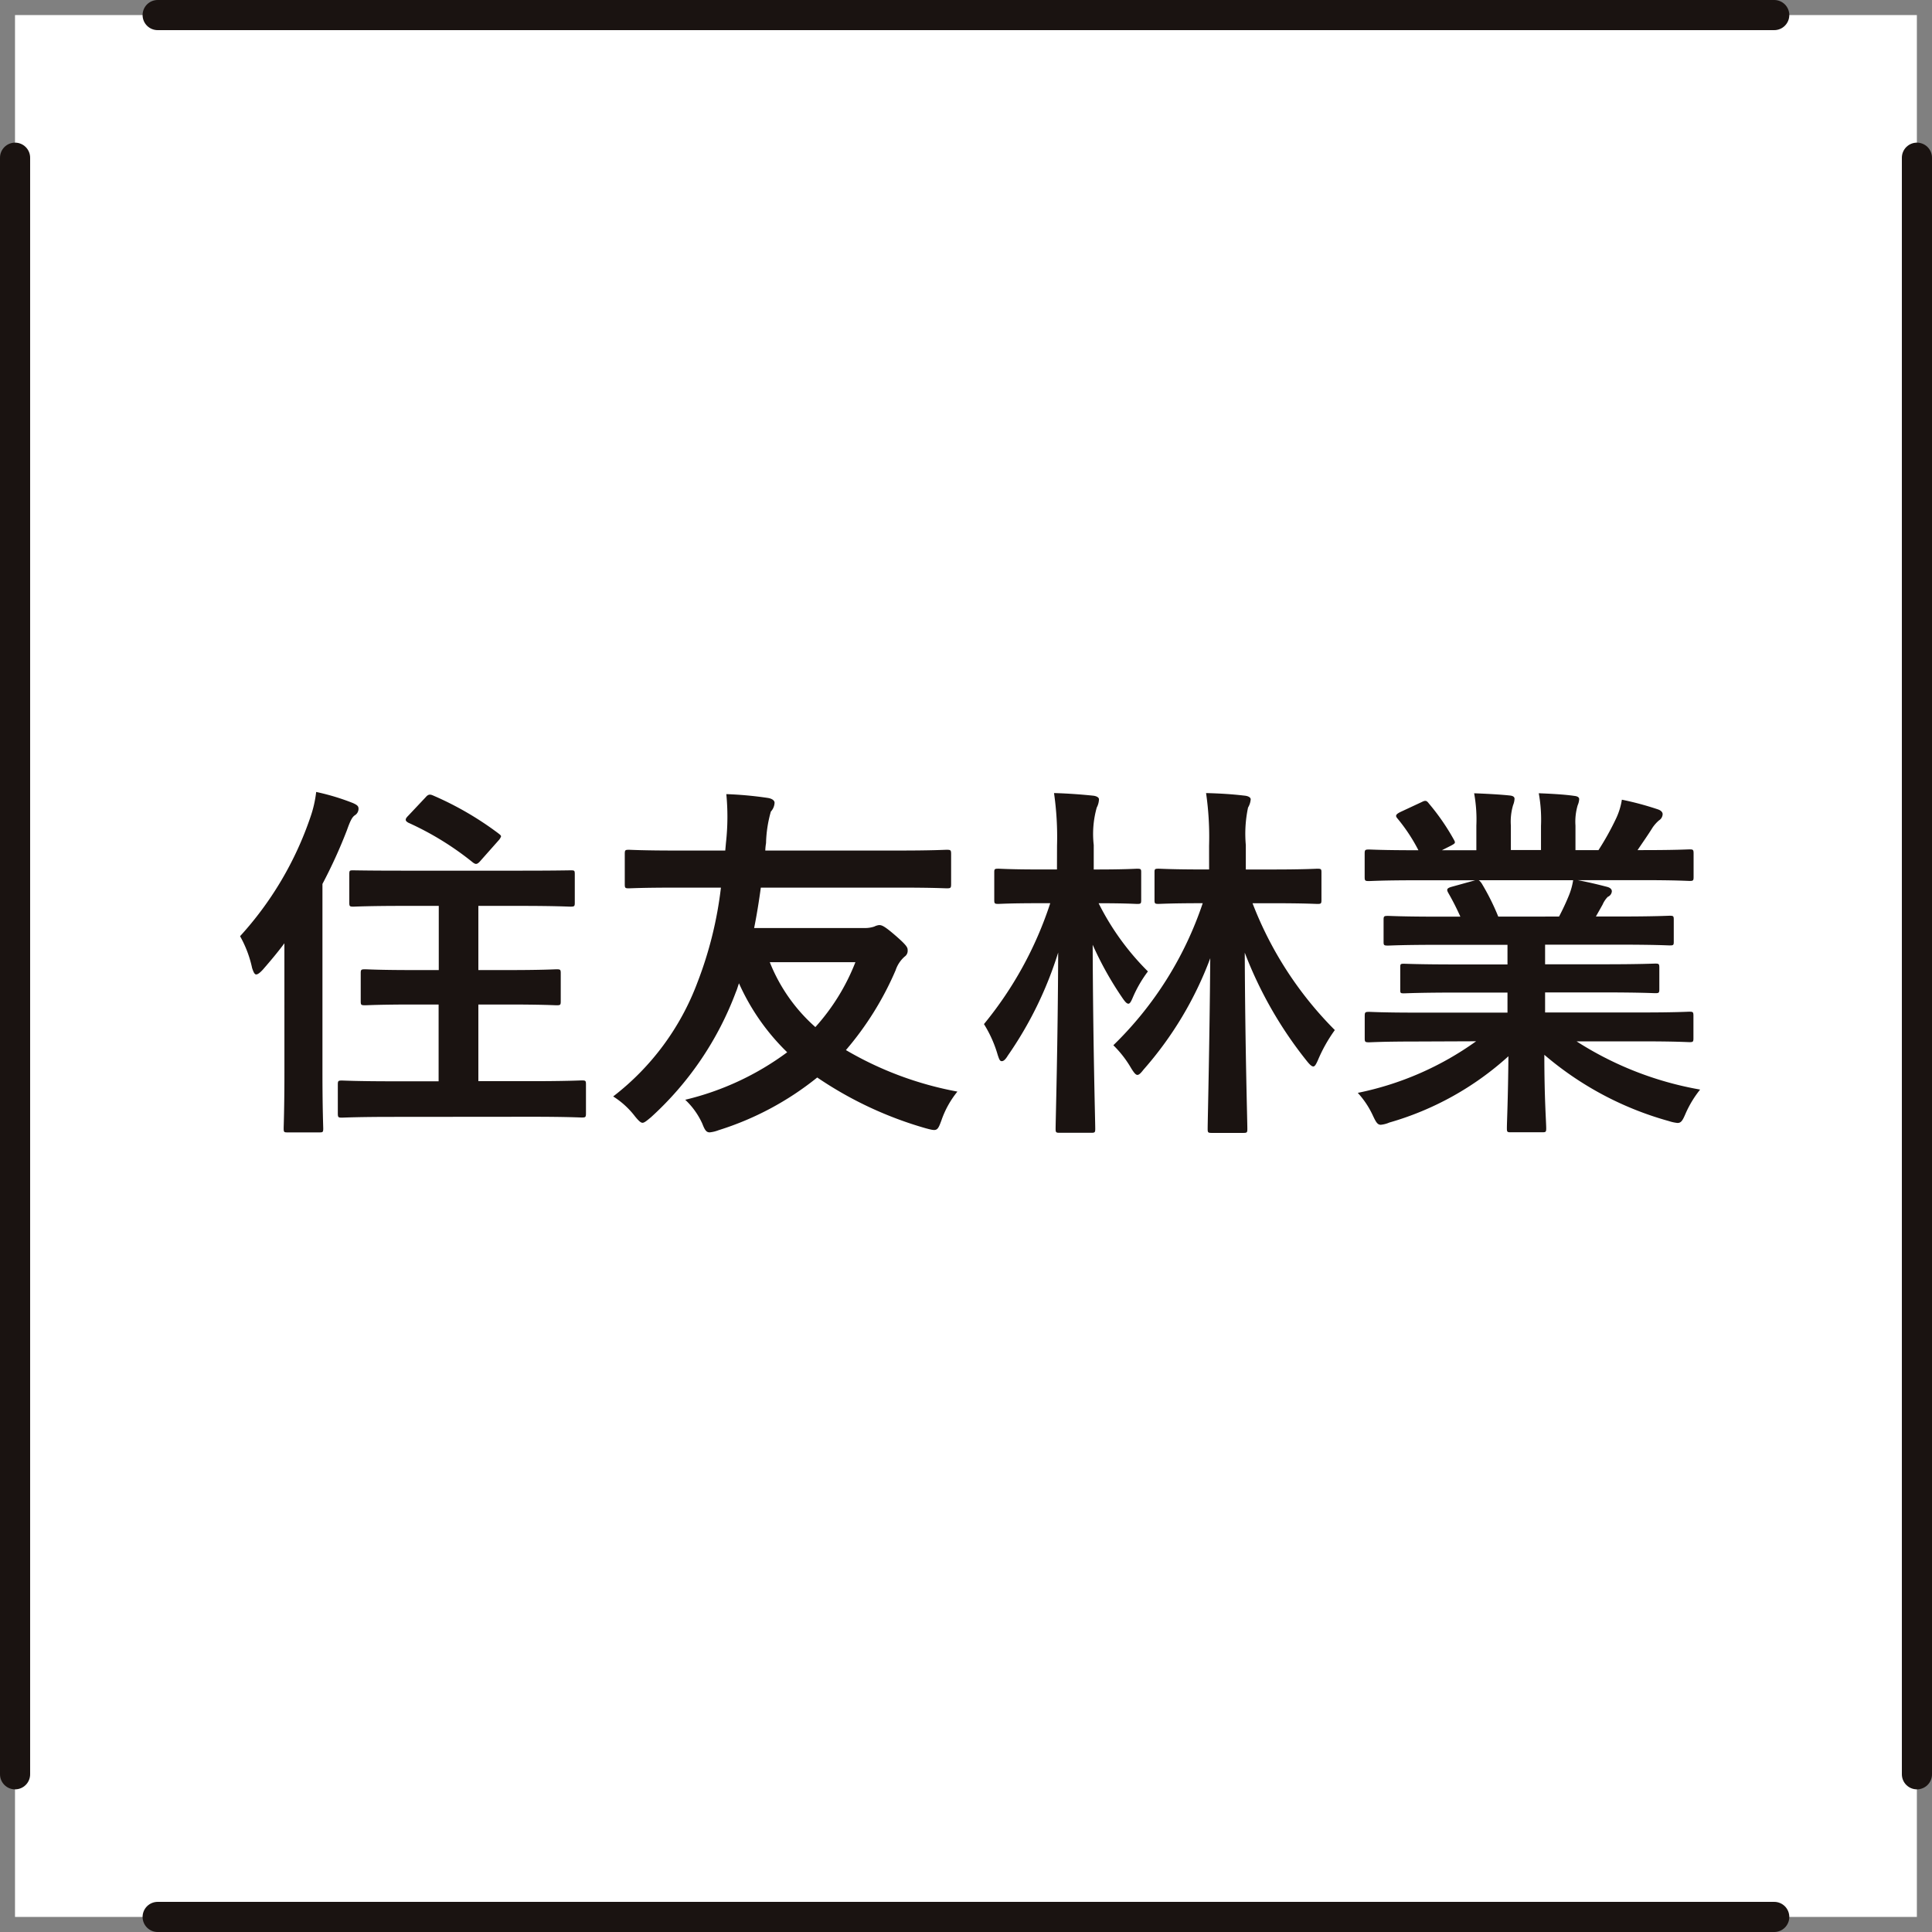 <svg xmlns="http://www.w3.org/2000/svg" width="64.116" height="64.116"><rect width="100%" height="100%" fill="#808080" stroke="none"/><g data-name="グループ 605"><path data-name="長方形 492" fill="#fff" d="M.498.5h63.116v63.116H.498z"/><path data-name="線 194" fill="none" stroke="#1a1311" stroke-linecap="round" stroke-linejoin="round" d="M58.88 63.616H5.232"/><path data-name="線 195" fill="none" stroke="#1a1311" stroke-linecap="round" stroke-linejoin="round" d="M5.232.5H58.88"/><path data-name="線 196" fill="none" stroke="#1a1311" stroke-linecap="round" stroke-linejoin="round" d="M.5 58.882V5.234"/><path data-name="線 197" fill="none" stroke="#1a1311" stroke-linecap="round" stroke-linejoin="round" d="M63.616 5.234v53.648"/></g><g data-name="グループ 606" fill="#1a1311"><path data-name="パス 1226" d="M9.438 31.304c-.222.3-.468.591-.714.874-.1.109-.171.16-.222.16s-.085-.062-.135-.211a3.741 3.741 0 00-.4-1.058 11.206 11.206 0 002.326-3.927 3.883 3.883 0 00.2-.86 7.659 7.659 0 011.219.368c.135.061.186.1.186.185a.253.253 0 01-.125.223c-.085.06-.146.171-.259.491a16.583 16.583 0 01-.813 1.786v6.239c0 1.207.026 1.81.026 1.872 0 .123-.012.134-.123.134H9.537c-.111 0-.123-.011-.123-.134 0-.074.025-.665.025-1.872zm3.618 5.761c-1.205 0-1.635.025-1.71.025-.122 0-.135-.012-.135-.148v-.948c0-.123.014-.135.135-.135.075 0 .5.025 1.71.025h1.5v-2.548h-.824c-1.145 0-1.539.025-1.613.025-.135 0-.148-.012-.148-.135v-.924c0-.122.012-.135.148-.135.074 0 .468.026 1.613.026h.829v-2.13h-1.159c-1.193 0-1.6.025-1.675.025-.123 0-.135-.012-.135-.136v-.934c0-.135.012-.135.135-.135.074 0 .482.011 1.675.011h3.852c1.181 0 1.6-.011 1.675-.011.135 0 .146 0 .146.135v.934c0 .123-.011.136-.146.136-.074 0-.494-.025-1.675-.025h-1.379v2.13h.973c1.158 0 1.552-.026 1.626-.026.123 0 .135.014.135.135v.924c0 .123-.012.135-.135.135-.074 0-.468-.025-1.626-.025h-.973v2.544h1.736c1.207 0 1.626-.025 1.7-.025.123 0 .135.012.135.135v.948c0 .135-.012.148-.135.148-.074 0-.493-.025-1.7-.025zm1.073-10.611c.085-.1.146-.1.259-.048a10.58 10.58 0 012.14 1.242c.062.049.1.074.1.111a.4.4 0 01-.086.135l-.579.653c-.123.148-.172.148-.271.074a9.856 9.856 0 00-2.141-1.318c-.062-.037-.086-.062-.086-.1s.025-.074.086-.135z"/><path data-name="パス 1227" d="M22.419 29.457c-1.1 0-1.478.023-1.55.023-.125 0-.135-.012-.135-.146v-.985c0-.135.011-.148.135-.148.072 0 .454.025 1.55.025h1.65l.023-.259a7.778 7.778 0 00.012-1.613 12.122 12.122 0 011.367.125c.172.024.234.1.234.16a.459.459 0 01-.123.294 4.156 4.156 0 00-.16 1.047 1.849 1.849 0 00-.025.246h4.467c1.1 0 1.476-.025 1.552-.025.135 0 .148.012.148.148v.985c0 .134-.012.146-.148.146-.075 0-.456-.023-1.552-.023h-4.615c-.062.454-.135.91-.222 1.341h3.679a.955.955 0 00.309-.049.47.47 0 01.159-.049c.088 0 .172.025.554.357s.394.394.394.48a.233.233 0 01-.1.209 1.038 1.038 0 00-.3.454 10.326 10.326 0 01-1.649 2.648 11.383 11.383 0 003.7 1.378 3.123 3.123 0 00-.528.948c-.135.369-.148.369-.517.271a12.5 12.5 0 01-3.607-1.687 9.926 9.926 0 01-3.274 1.749 1.127 1.127 0 01-.294.072c-.112 0-.162-.072-.248-.294a2.511 2.511 0 00-.565-.788 9.3 9.3 0 003.384-1.576 7.375 7.375 0 01-1.6-2.289c-.037.1-.062.2-.1.283a10.653 10.653 0 01-2.819 4.161c-.148.123-.222.185-.283.185s-.135-.074-.246-.209a2.764 2.764 0 00-.727-.665 8.558 8.558 0 002.8-3.792 12.839 12.839 0 00.776-3.137zm3.127 2.474a5.656 5.656 0 001.513 2.154 7.025 7.025 0 001.329-2.154z"/><path data-name="パス 1228" d="M35.079 28.066a10.2 10.2 0 00-.1-1.747c.454.011.936.049 1.292.086.123.012.2.061.2.122a.639.639 0 01-.074.273 3.228 3.228 0 00-.1 1.242v.813h.074c.973 0 1.293-.025 1.367-.025.123 0 .134.012.134.122v.911c0 .123-.011.135-.134.135-.074 0-.382-.023-1.279-.023a8.627 8.627 0 001.636 2.263 4.175 4.175 0 00-.5.862c-.062.148-.1.209-.148.209s-.1-.049-.185-.172a11.11 11.11 0 01-1-1.784c.011 3.3.085 5.847.085 6.105 0 .122-.012.135-.135.135h-1.045c-.123 0-.135-.014-.135-.135 0-.259.074-2.769.085-5.847a12.472 12.472 0 01-1.672 3.422c-.074.122-.135.183-.2.183s-.086-.062-.135-.208a4.037 4.037 0 00-.456-1.022 12.359 12.359 0 002.2-4.012h-.356c-.973 0-1.293.023-1.367.023-.123 0-.135-.012-.135-.135v-.911c0-.109.012-.122.135-.122.074 0 .394.025 1.367.025h.579zm5.046 0a10.116 10.116 0 00-.1-1.747c.443.011.85.035 1.281.086.123.012.2.061.2.122a.626.626 0 01-.088.273 4.2 4.2 0 00-.074 1.242v.813h.888c1.058 0 1.413-.025 1.487-.025.123 0 .135.012.135.122v.911c0 .123-.012.135-.135.135-.074 0-.43-.023-1.487-.023h-.665a12.107 12.107 0 002.731 4.209 5.04 5.04 0 00-.565 1.008c-.062.137-.1.2-.149.2s-.109-.049-.208-.172a13.42 13.42 0 01-2.067-3.605c.012 3.139.086 5.588.086 5.847 0 .122-.012.135-.135.135h-1.047c-.123 0-.135-.014-.135-.135 0-.259.062-2.671.086-5.662a11.863 11.863 0 01-2.217 3.7c-.085.111-.146.172-.2.172s-.109-.062-.208-.222a3.567 3.567 0 00-.591-.762 11.8 11.8 0 002.966-4.714c-1.033 0-1.392.023-1.466.023-.123 0-.134-.012-.134-.135v-.911c0-.109.011-.122.134-.122.074 0 .433.025 1.478.025h.2z"/><path data-name="パス 1229" d="M46.988 34.564c-1.107 0-1.478.026-1.55.026-.135 0-.148-.012-.148-.135v-.727c0-.135.012-.148.148-.148.072 0 .443.025 1.55.025h3.04v-.665h-1.736c-1.193 0-1.624.025-1.7.025-.123 0-.123-.012-.123-.136v-.7c0-.134 0-.146.123-.146.074 0 .5.023 1.7.023h1.736v-.651h-2.314c-1.182 0-1.575.025-1.65.025-.135 0-.148-.012-.148-.123v-.727c0-.123.012-.135.148-.135.075 0 .468.025 1.65.025h.75a8.434 8.434 0 00-.394-.776c-.062-.111-.072-.16.086-.209l.8-.222h-1.97c-1.107 0-1.478.026-1.55.026-.135 0-.148-.012-.148-.136v-.763c0-.135.012-.148.148-.148.072 0 .443.024 1.55.024h.086a5.769 5.769 0 00-.7-1.059c-.074-.086-.049-.134.1-.209l.714-.333c.122-.062.16-.048.234.051a7.443 7.443 0 01.825 1.193c.062.111.062.123-.1.209l-.294.148h1.144v-.819a4.826 4.826 0 00-.074-1.071c.382.014.862.039 1.195.075.1.012.146.048.146.109a.644.644 0 01-.048.209 1.923 1.923 0 00-.074.677v.813h1v-.8a4.886 4.886 0 00-.074-1.084c.368.014.85.039 1.181.088.111.012.16.049.16.109a.571.571 0 01-.049.2 1.923 1.923 0 00-.074.677v.813h.764a9.1 9.1 0 00.565-1.01 2.288 2.288 0 00.211-.663 10.068 10.068 0 011.193.32c.111.037.16.1.16.16a.254.254 0 01-.123.208 1.242 1.242 0 00-.209.234c-.16.259-.333.5-.5.751h.172c1.108 0 1.478-.024 1.552-.024.123 0 .135.012.135.148v.763c0 .123-.012.136-.135.136-.074 0-.443-.026-1.552-.026h-2.159c.32.061.6.125.973.222.1.026.16.074.16.149a.214.214 0 01-.135.183.858.858 0 00-.172.258l-.222.394h.8c1.181 0 1.575-.025 1.649-.025.123 0 .135.012.135.135v.727c0 .111-.012.123-.135.123-.074 0-.468-.025-1.649-.025h-2.486v.651h1.957c1.205 0 1.624-.023 1.7-.023.122 0 .134.012.134.146v.7c0 .123-.012.136-.134.136-.075 0-.494-.025-1.7-.025h-1.957v.665h3.236c1.108 0 1.478-.025 1.552-.025.123 0 .135.012.135.148v.727c0 .123-.012.135-.135.135-.074 0-.443-.026-1.552-.026h-2.191a11.14 11.14 0 004.1 1.6 3.551 3.551 0 00-.479.788c-.1.234-.148.32-.271.32a1.328 1.328 0 01-.285-.062 10.77 10.77 0 01-4.135-2.2c0 1.464.062 2.228.062 2.437 0 .123-.012.134-.135.134h-1.047c-.109 0-.123-.011-.123-.134 0-.209.038-.924.051-2.389a9.958 9.958 0 01-3.952 2.2.939.939 0 01-.282.074c-.112 0-.162-.086-.271-.32a2.942 2.942 0 00-.494-.739 10.221 10.221 0 003.927-1.712zm4.751-4.147a7.733 7.733 0 00.333-.714 2.252 2.252 0 00.135-.492h-3.139c.037.014.062.051.1.1a7.8 7.8 0 01.554 1.108z"/></g></svg>